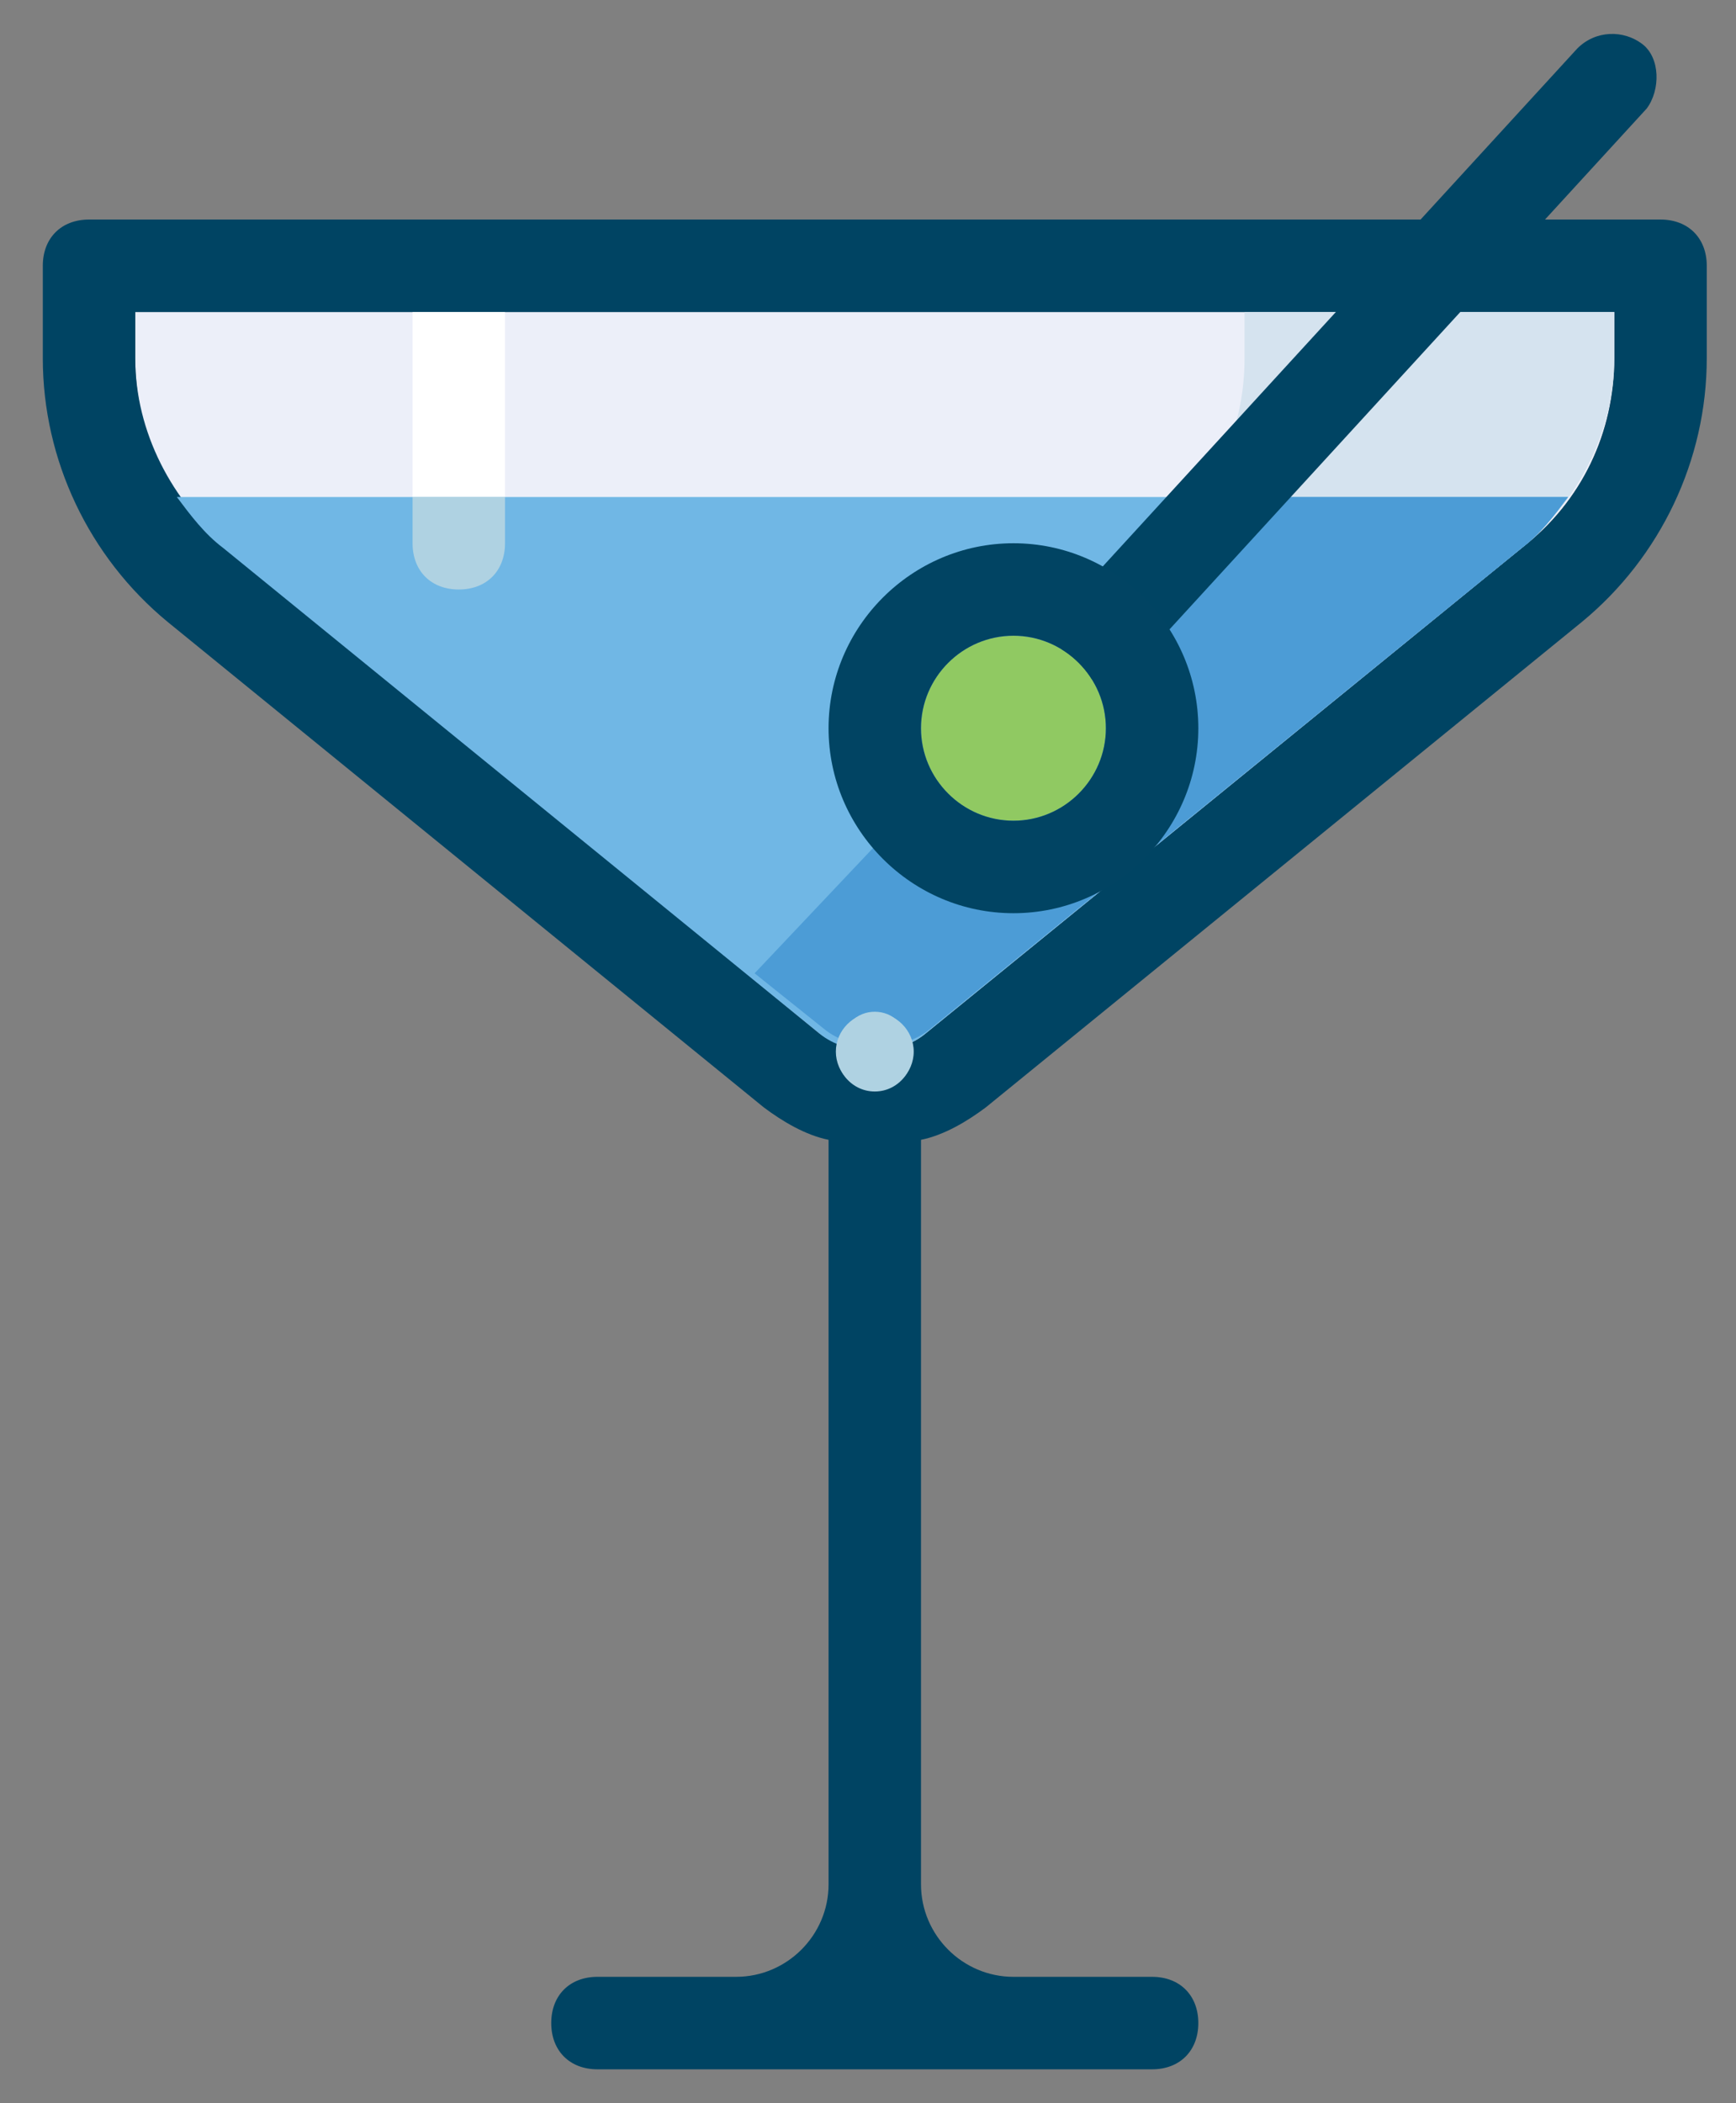 <?xml version="1.0"?>
<svg xmlns="http://www.w3.org/2000/svg" width="256" height="310" viewBox="0 0 256 310">
  <rect x="0" y="0" width="256" height="310" fill="#808080" stroke="none"/>
  <path fill="#ECEFF9" d="M238.057 52.807v-6.816H19.944v6.816c0 10.906 4.772 21.13 13.632 27.946l87.926 71.568c4.09 3.405 11.585 3.405 15.679 0l87.243-71.568c8.859-6.815 13.633-17.04 13.633-27.946"/>
  <path fill="#004463" d="M244.872 32.359H13.128c-4.09 0-6.816 2.726-6.816 6.816v13.632c0 14.997 6.816 29.308 18.405 38.853l87.926 71.569c2.726 2.043 6.134 4.087 9.542 4.772v109.734c0 7.496-6.134 13.633-13.632 13.633H88.104c-4.09 0-6.816 2.729-6.816 6.815S84.014 305 88.104 305h81.792c4.086 0 6.815-2.729 6.815-6.816s-2.729-6.815-6.815-6.815h-20.448c-7.495 0-13.632-6.137-13.632-13.633V168.001c3.407-.686 6.815-2.729 9.545-4.772l87.922-71.569c11.589-9.545 18.405-23.856 18.405-38.853V39.175c0-4.09-2.729-6.816-6.816-6.816m-6.815 20.448c0 10.906-4.773 21.13-13.633 27.946l-87.929 71.568c-4.087 3.405-10.903 3.405-15.676 0L33.576 80.753c-8.18-6.816-13.632-17.04-13.632-27.946v-6.816h218.113v6.816z"/>
  <path fill="#D5E3EF" d="M183.528 45.991v6.816c0 10.906-4.772 21.13-13.632 27.946l-59.301 62.705 10.224 8.181c4.09 3.409 11.589 3.409 15.676 0l87.929-70.886c8.181-6.816 13.633-17.04 13.633-27.946v-6.816h-54.529z"/>
  <path fill="#70B7E5" d="M26.078 73.255c2.043 2.726 4.09 5.451 6.816 7.498l87.926 71.568c4.09 3.405 11.589 3.405 15.676 0l87.929-71.568c2.723-2.047 4.772-4.772 6.816-7.498H26.078z"/>
  <path fill="#4C9CD6" d="M177.397 73.255c-2.05 2.726-4.094 5.451-6.815 7.498l-59.304 62.705 10.224 8.181c4.09 3.409 11.592 3.409 15.679 0l87.243-70.886c2.729-2.047 4.772-4.772 6.816-7.498h-53.843z"/>
  <path fill="#004463" d="M163.08 100.519c-1.364 0-3.408-.682-4.772-2.043-2.723-2.729-2.723-6.816-.679-9.545l74.976-81.792c2.723-2.726 6.816-2.726 9.538-.679 2.729 2.043 2.729 6.816.686 9.542l-74.976 81.792c-1.365 2.043-2.73 2.725-4.773 2.725"/>
  <path fill="#90C962" d="M149.448 93.703c7.521 0 13.632 6.107 13.632 13.632 0 7.531-6.11 13.632-13.632 13.632s-13.632-6.101-13.632-13.632c0-7.525 6.111-13.632 13.632-13.632"/>
  <path fill="#014463" d="M149.448 134.599c-14.997 0-27.264-12.268-27.264-27.264 0-14.997 12.267-27.264 27.264-27.264 14.996 0 27.264 12.267 27.264 27.264s-12.268 27.264-27.264 27.264m0-40.896c-7.495 0-13.632 6.134-13.632 13.632 0 7.498 6.137 13.632 13.632 13.632s13.632-6.134 13.632-13.632c0-7.498-6.137-13.632-13.632-13.632"/>
  <path fill="#FFF" d="M60.84 45.995h13.632v27.264H60.84z"/>
  <path fill="#AFD2E2" d="M67.656 86.887c-4.09 0-6.816-2.726-6.816-6.816v-6.816h13.632v6.816c0 4.091-2.726 6.816-6.816 6.816M134.424 153.758c-.333-1.266-.999-2.387-1.954-3.194-1.856-1.924-5.083-1.924-6.939 0-.955.807-1.621 1.928-1.954 3.194-.931 3.532 1.736 7.12 5.424 7.12s6.354-3.588 5.423-7.12z"/>
  <path fill="#AFD2E2" d="M129 151.094c-5.038 0-5.038 7.813 0 7.813s5.038-7.813 0-7.813z"/>
  <path fill="#AFD2E2" d="M129 151.836c-4.081 0-4.081 6.328 0 6.328 4.08 0 4.08-6.328 0-6.328z"/>
  <path fill="#AFD2E2" d="M129 150.039c-6.398 0-6.398 9.922 0 9.922s6.398-9.922 0-9.922z"/>
  <path fill="#AFD2E2" d="M129 149.258c-3.13 0-5.742 2.612-5.742 5.742 0 3.131 2.612 5.742 5.742 5.742s5.742-2.611 5.742-5.742c0-3.13-2.612-5.742-5.742-5.742z"/>
  <path fill="#AFD2E2" d="M129 153.359c-2.116 0-2.116 3.281 0 3.281s2.116-3.281 0-3.281z"/>
</svg>
